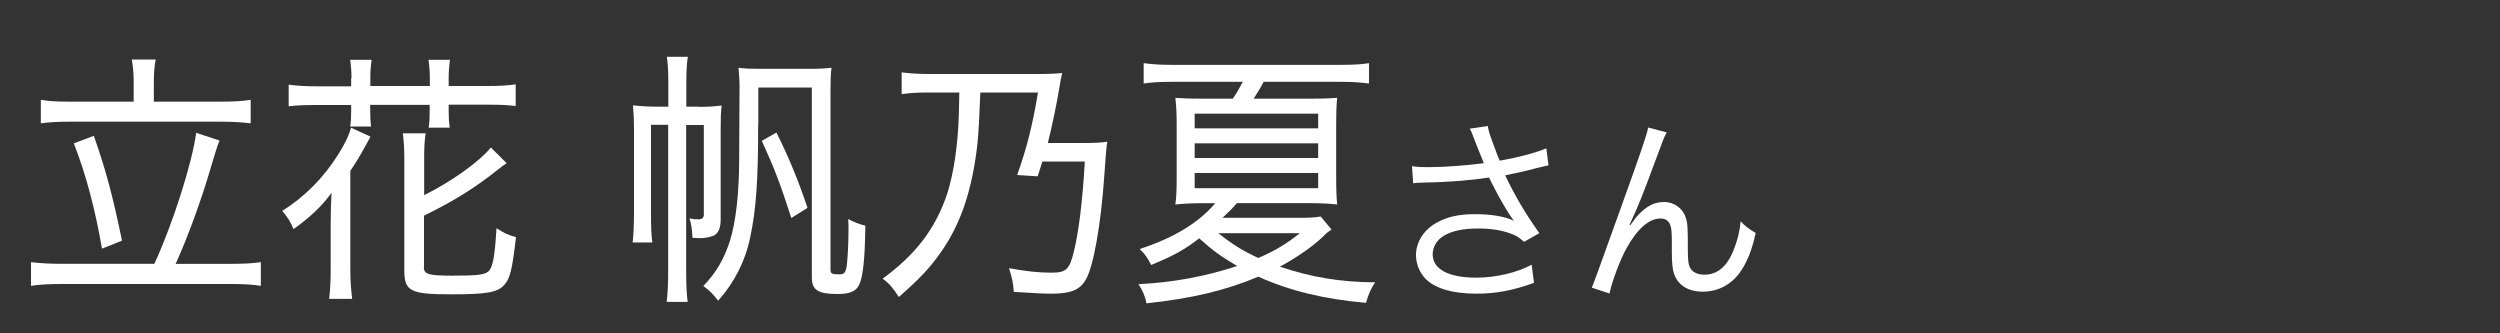 <?xml version="1.0" encoding="UTF-8"?><svg id="_レイヤー_1" xmlns="http://www.w3.org/2000/svg" width="150" height="20" viewBox="0 0 150 20"><rect x="0" y="0" width="150" height="20" fill="#333333" stroke="none"/><defs><style>.cls-1{fill:#fff;stroke-width:0px;}</style></defs><path class="cls-1" d="M9.26,15.83c1.09-2.34,2.28-6.08,2.51-7.86l1.4.46q-.15.35-.65,2.05c-.51,1.7-1.26,3.76-1.98,5.35h3.34c.74,0,1.29-.03,1.77-.1v1.42c-.51-.08-1-.11-1.77-.11H3.71c-.8,0-1.35.03-1.85.11v-1.42c.52.06,1.06.1,1.85.1h5.55ZM8.02,4.87c0-.45-.03-.78-.11-1.3h1.43c-.08.43-.11.85-.11,1.28v1.25h3.98c.8,0,1.35-.03,1.83-.11v1.41c-.51-.06-1.06-.1-1.83-.1H4.22c-.74,0-1.29.03-1.77.1v-1.41c.45.08.98.11,1.77.11h3.8v-1.23ZM5.63,8.15c.72,2.06,1.11,3.49,1.69,6.29l-1.2.48c-.42-2.4-.95-4.42-1.69-6.32l1.2-.45Z"/><path class="cls-1" d="M19.84,13.38c0-.59.02-1.15.05-1.81-.58.8-1.22,1.41-2.28,2.18-.15-.4-.37-.74-.68-1.1,1.31-.8,2.49-1.98,3.38-3.41.38-.61.62-1.09.75-1.58l1.17.54q-.14.24-.35.64c-.31.56-.49.86-.86,1.41v5.89c0,.64.03,1.14.11,1.79h-1.38c.06-.56.09-1.01.09-1.78v-2.77ZM21.09,4.68c0-.38-.03-.74-.08-1.09h1.29c-.06.37-.08.69-.08,1.09v.48h3.57v-.48c0-.37-.03-.74-.08-1.09h1.29c-.05.34-.08.7-.08,1.09v.48h2.28c.78,0,1.28-.03,1.74-.1v1.3c-.46-.06-.94-.08-1.74-.08h-2.28v.37c0,.43.02.69.06,1.01h-1.26c.05-.34.06-.61.06-.99v-.38h-3.57v.29c0,.45.02.7.05,1.01h-1.25c.05-.3.06-.61.06-.99v-.3h-2.03c-.8,0-1.28.02-1.72.08v-1.3c.45.06.95.1,1.72.1h2.03v-.48ZM25.43,16.01c0,.45.26.53,1.74.53s1.92-.06,2.14-.26c.26-.24.38-.9.48-2.59.45.29.66.4,1.17.54-.23,1.95-.35,2.48-.71,2.87-.4.45-1.06.56-3.21.56-2.41,0-2.78-.19-2.78-1.42v-6.59c0-.77-.03-1.15-.09-1.65h1.37c-.08.48-.09.94-.09,1.6v2.11c1.61-.8,3.31-2,4-2.86l.95.94q-.22.14-.62.46c-1.34,1.06-2.55,1.81-4.34,2.69v3.07Z"/><path class="cls-1" d="M41.9,6.41c.57,0,.95-.02,1.4-.08-.05.38-.06.75-.06,1.46v5.41c0,.43-.12.75-.35.9-.18.11-.57.19-.89.19-.06,0-.09,0-.45-.02-.03-.56-.08-.85-.18-1.17.18.05.37.06.55.06.2,0,.31-.1.31-.27v-5.39h-1.06v8.77c0,.86.03,1.41.09,1.84h-1.26c.06-.5.09-.99.09-1.86V7.49h-1.03v5.33c0,.77.02,1.31.08,1.73h-1.18c.05-.43.08-1.1.08-1.83v-4.91c0-.62-.02-1.04-.06-1.49.45.05.88.08,1.4.08h.72v-1.42c0-.75-.03-1.17-.09-1.57h1.26c-.06.38-.09.83-.09,1.57v1.42h.74ZM45.49,7.46c0,3.39-.12,5.09-.48,6.79-.29,1.41-.95,2.71-1.92,3.79-.31-.4-.55-.64-.89-.88.75-.77,1.25-1.62,1.6-2.72.35-1.12.55-2.88.55-4.9l.02-3.97c.02-.59-.02-1.01-.06-1.5.45.05.74.06,1.35.06h2.86c.69,0,.95-.02,1.37-.06-.05.38-.06.77-.06,1.41v10.68c0,.26.08.3.51.3.29,0,.37-.06.45-.42.06-.35.12-1.34.12-2.34,0-.13,0-.32-.02-.56.43.22.6.29,1.03.4-.02,1.95-.14,3.07-.37,3.54-.18.4-.57.56-1.29.56-1.18,0-1.55-.24-1.55-.99V5.25h-3.21v2.21ZM46.59,7.96c.78,1.57,1.32,2.9,1.86,4.51l-.97.61c-.69-2.13-1.02-2.98-1.77-4.63l.88-.5Z"/><path class="cls-1" d="M62.55,9.67c-.14.43-.15.48-.29.91l-1.23-.08c.58-1.62.92-2.98,1.25-4.95h-3.46q-.08,2.16-.17,3.04c-.31,2.8-1,4.85-2.21,6.56-.65.93-1.29,1.6-2.51,2.67-.32-.51-.58-.82-.97-1.1,2.03-1.49,3.18-3.03,3.88-5.12.38-1.22.63-2.82.69-4.71,0-.11,0-.13.03-1.34h-1.88c-.68,0-1.12.03-1.58.1v-1.31c.42.06.97.1,1.71.1h6.4c.77,0,1.12-.02,1.52-.06-.08.34-.09.42-.17.9-.17,1.01-.43,2.26-.69,3.3h2c.77,0,1.23-.02,1.57-.08-.06.38-.08.53-.18,2-.2,2.95-.65,5.51-1.12,6.29-.35.61-.91.83-2.05.83-.46,0-1.09-.03-2.26-.11-.05-.59-.09-.78-.29-1.42,1.01.19,1.8.27,2.54.27.89,0,1.09-.19,1.35-1.26.29-1.17.52-2.99.66-5.41h-2.52Z"/><path class="cls-1" d="M79.9,13.77c-.22.14-.32.22-.51.42-.58.56-1.6,1.28-2.6,1.81,1.89.64,3.68.93,5.72.94-.26.38-.4.7-.55,1.23-2.54-.22-4.63-.74-6.46-1.57-1.97.83-4,1.31-6.71,1.6-.09-.46-.25-.8-.48-1.15,2.05-.1,4.01-.46,5.92-1.09-.98-.58-1.43-.9-2.28-1.66-.89.69-1.49,1.02-2.88,1.6-.23-.45-.34-.61-.69-.96,2.05-.66,3.54-1.58,4.54-2.75h-.8c-.57,0-1.12.03-1.6.08.06-.4.08-.82.08-1.71v-3.06c0-.67-.02-1.14-.08-1.63.4.03.78.05,1.68.05h1.77c.26-.38.38-.61.6-1.01h-4.37c-.63,0-1.11.03-1.58.1v-1.22c.46.06.94.1,1.62.1h10.27c.71,0,1.18-.03,1.63-.1v1.22c-.48-.06-.94-.1-1.6-.1h-4.72c-.22.4-.32.58-.6,1.01h3.38c.92,0,1.2-.02,1.63-.05-.05.53-.06.96-.06,1.65v2.99c0,.93.02,1.36.06,1.76-.45-.05-.98-.08-1.57-.08h-4.45c-.26.3-.37.42-.86.88h4.49c.74,0,1.05-.02,1.4-.08l.65.78ZM71.68,7.7h7.41v-.88h-7.41v.88ZM71.68,9.48h7.41v-.88h-7.41v.88ZM71.68,11.29h7.41v-.91h-7.41v.91ZM73.1,13.99c.8.64,1.46,1.06,2.4,1.49,1.05-.46,1.69-.85,2.49-1.49h-4.89Z"/><path class="cls-1" d="M88.49,8.44c-.18-.49-.21-.54-.3-.72l1.08-.16c.05.32.07.38.32,1.07.22.6.3.8.39,1.01,1.15-.2,2.18-.48,2.8-.74l.13,1.02c-.22.05-.33.07-.73.17-.67.18-1.05.26-1.87.43.6,1.26,1.22,2.3,2.05,3.47l-.92.52c-.31-.28-.48-.38-.81-.5-.55-.2-1.18-.3-1.95-.3-.95,0-1.63.16-2.12.48-.37.24-.6.65-.6,1.07,0,.89.95,1.4,2.61,1.4,1.17,0,2.45-.3,3.33-.78l.14,1.09c-1.25.46-2.31.65-3.45.65-1.48,0-2.57-.34-3.11-.95-.33-.37-.52-.86-.52-1.37,0-.77.47-1.51,1.22-1.93.63-.36,1.35-.52,2.31-.52s1.81.13,2.34.4q-.07-.1-.24-.35c-.25-.36-.69-1.14-1.05-1.85-.12-.24-.13-.26-.2-.4-1.06.17-2.61.29-4.09.31-.24,0-.29.01-.46.04l-.07-1.03c.31.05.58.06,1.02.06.89,0,2.39-.11,3.29-.24l-.54-1.34Z"/><path class="cls-1" d="M100,7.95c-.16.3-.21.42-.56,1.38-.97,2.6-1.06,2.84-1.67,4.16l.05.02c.29-.41.4-.55.59-.73.46-.46.9-.66,1.46-.66s1.1.38,1.27.92c.12.37.13.58.13,1.92,0,.68.03.95.17,1.16.14.23.44.36.83.36.76,0,1.34-.47,1.73-1.44.23-.54.38-1.13.44-1.76.3.31.43.41.9.7-.21.96-.46,1.62-.84,2.21-.53.84-1.37,1.31-2.33,1.31-.88,0-1.49-.38-1.73-1.08-.09-.26-.13-.66-.13-1.31v-.55c0-.6-.02-.82-.08-1.02-.1-.3-.3-.43-.61-.43-.67,0-1.38.62-2.01,1.75-.38.67-.9,2.04-1.04,2.75l-1.06-.35q.16-.37,1.81-4.98c1.25-3.47,1.49-4.21,1.57-4.63l1.12.3Z"/></svg>